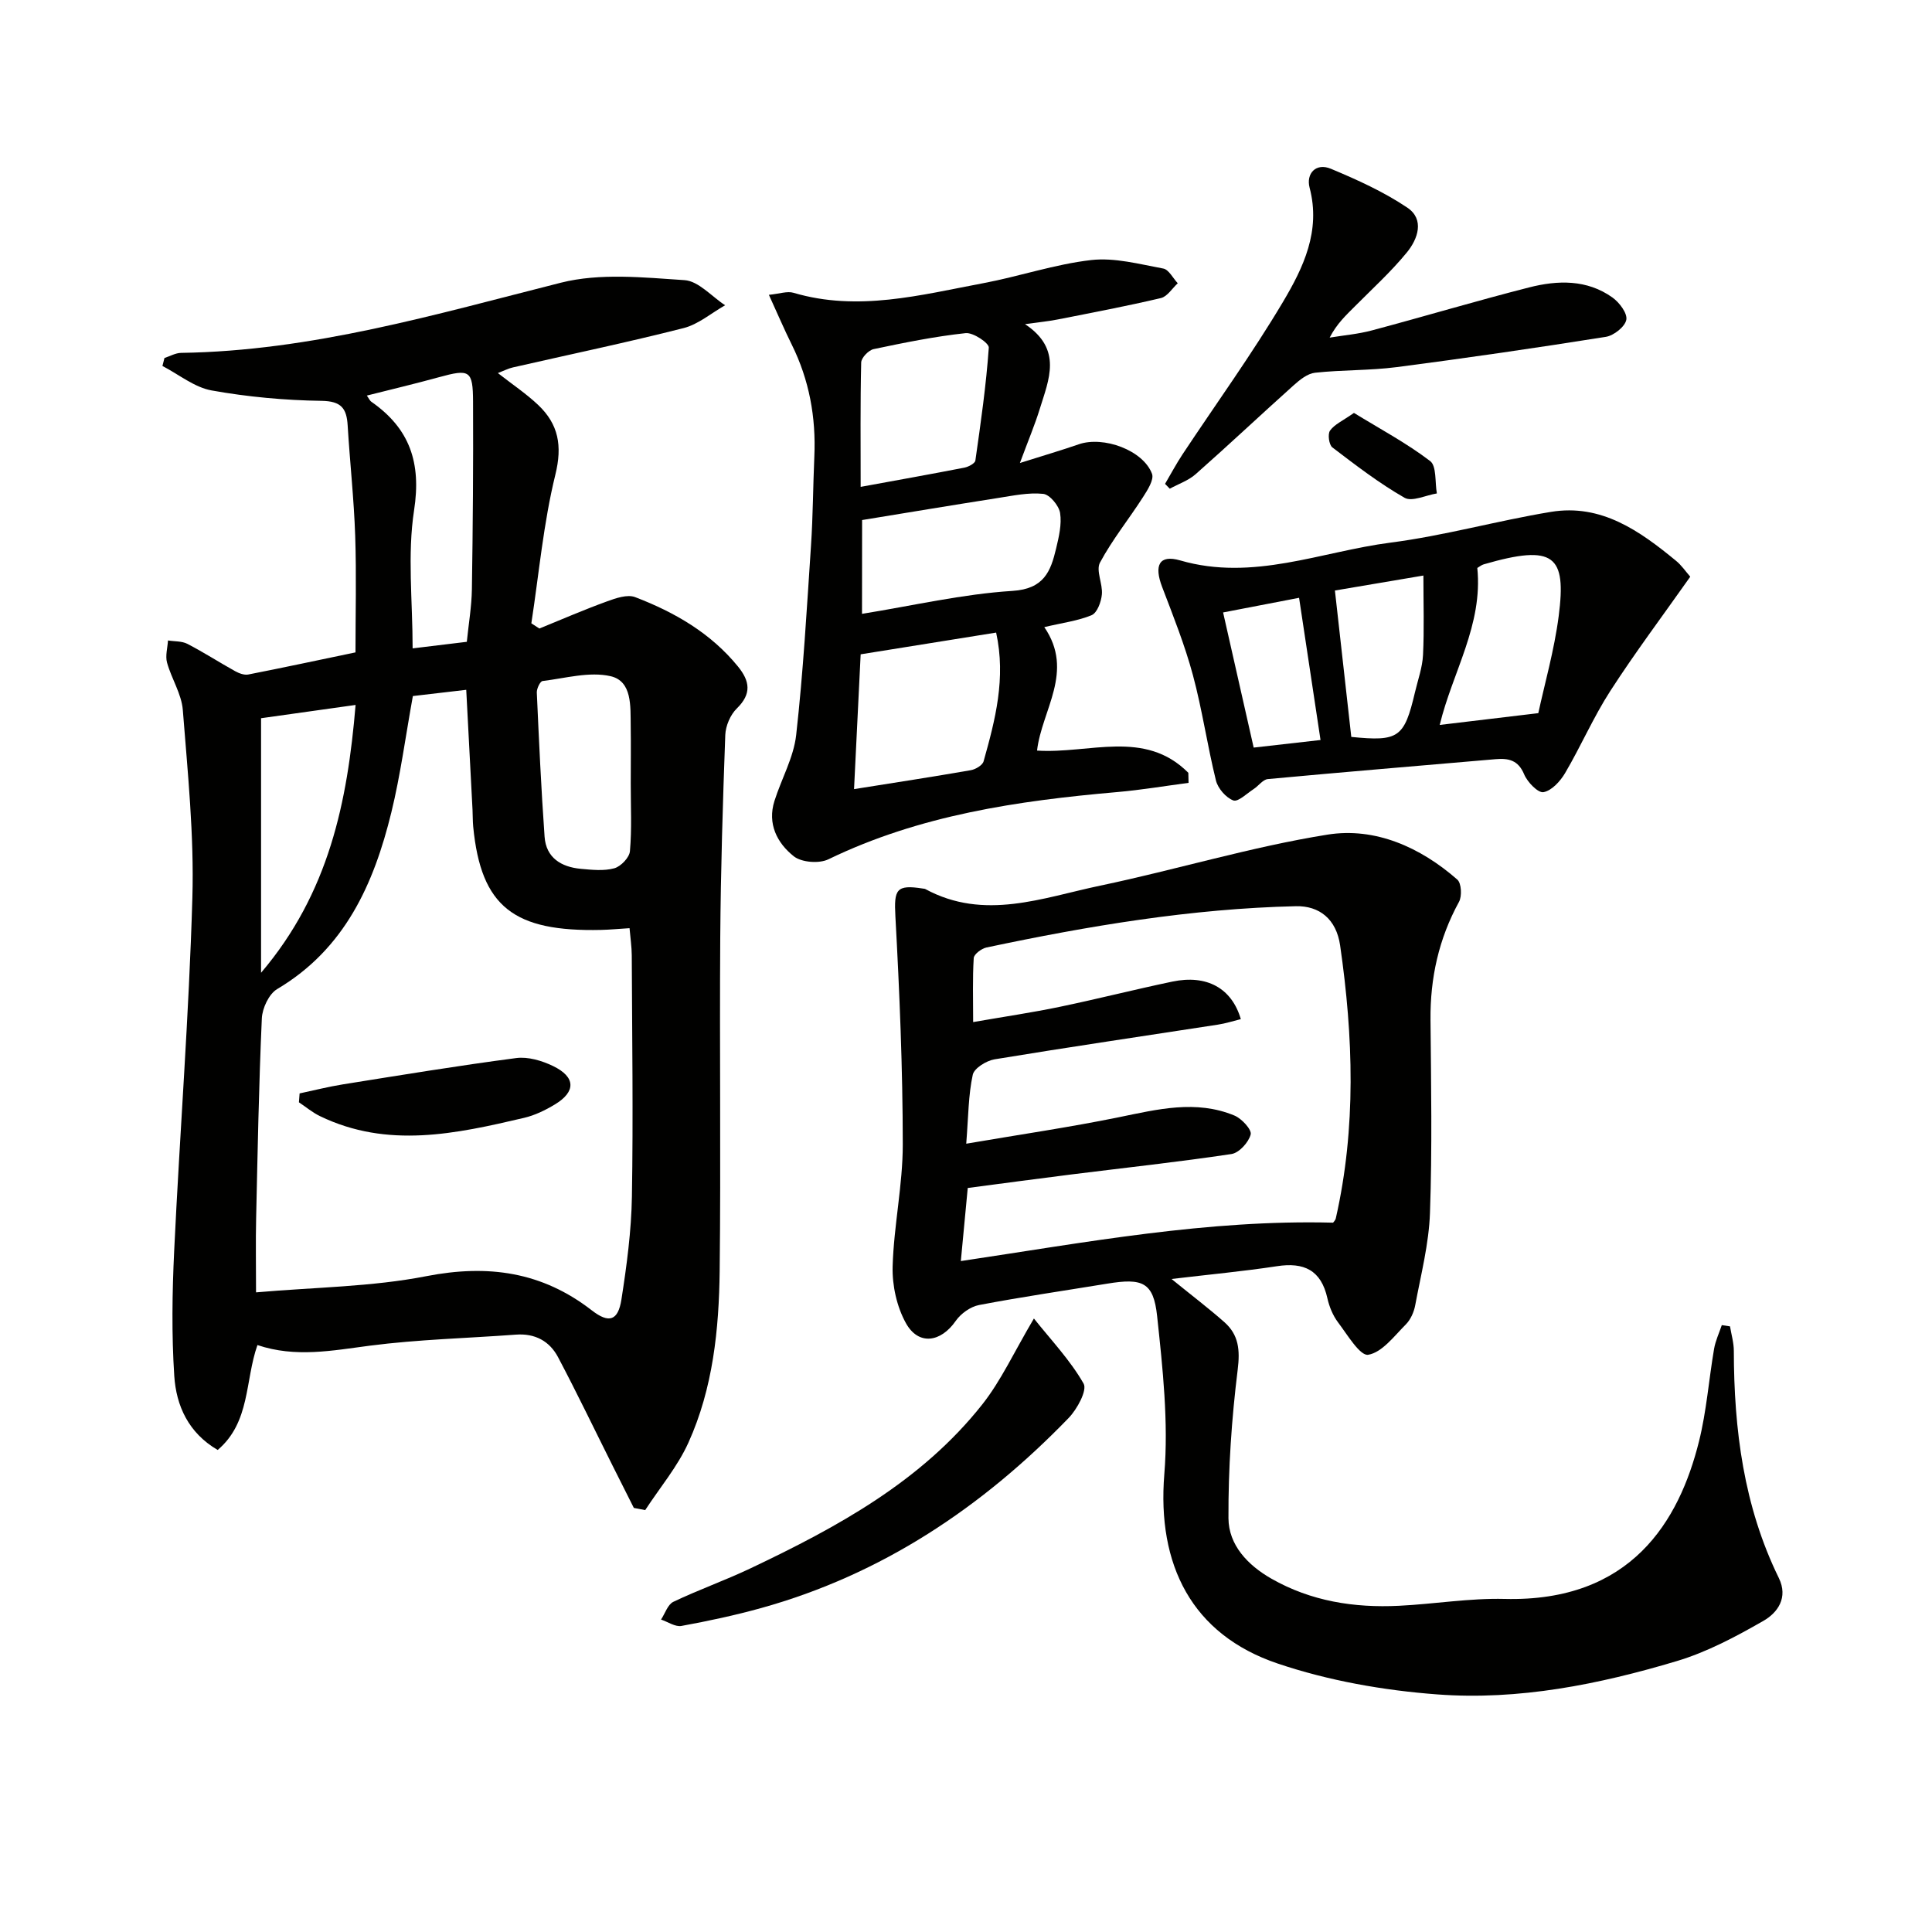 <svg enable-background="new 0 0 400 400" viewBox="0 0 400 400" xmlns="http://www.w3.org/2000/svg"><g fill="#010100"><path d="m131.23 312.2c-1.45-2.88-2.91-5.76-4.35-8.65-3.77-7.53-7.41-15.12-11.34-22.56-1.76-3.33-4.77-4.96-8.71-4.67-10.1.75-20.26.99-30.28 2.29-7.76 1.01-15.37 2.52-23.25-.13-2.6 7.36-1.44 15.95-8.23 21.72-6.06-3.53-8.59-9.16-8.99-15.34-.56-8.58-.43-17.25-.02-25.85 1.16-24.41 3.07-48.79 3.77-73.2.37-12.91-.97-25.89-1.98-38.81-.26-3.34-2.36-6.5-3.27-9.83-.38-1.4.11-3.04.2-4.57 1.35.22 2.88.11 4.03.71 3.36 1.74 6.56 3.81 9.87 5.65.8.44 1.88.85 2.72.69 7.3-1.43 14.56-2.99 22.2-4.58 0-7.9.21-16.02-.06-24.13-.26-7.63-1.1-15.23-1.56-22.85-.21-3.54-1.31-5.04-5.41-5.1-7.6-.11-15.26-.81-22.74-2.15-3.59-.64-6.81-3.32-10.2-5.07.14-.55.28-1.1.42-1.65 1.14-.37 2.28-1.04 3.43-1.06 27.05-.39 52.71-7.98 78.65-14.53 8.09-2.04 17.08-1.09 25.59-.53 2.91.19 5.61 3.38 8.41 5.2-2.86 1.62-5.54 3.95-8.61 4.73-11.71 2.98-23.55 5.45-35.33 8.14-.94.21-1.81.67-3.11 1.17 3 2.35 5.88 4.27 8.35 6.61 4.19 3.98 5.03 8.42 3.55 14.43-2.47 10.06-3.39 20.5-4.97 30.77.55.36 1.11.72 1.66 1.08 4.64-1.89 9.24-3.89 13.95-5.6 1.86-.68 4.26-1.52 5.88-.9 8.15 3.12 15.63 7.42 21.28 14.35 2.46 3.02 2.89 5.65-.22 8.69-1.35 1.31-2.33 3.62-2.4 5.52-.51 13.97-.94 27.94-1.04 41.92-.16 23 .14 46-.12 69-.14 12.16-1.39 24.32-6.46 35.55-2.25 4.99-5.93 9.34-8.96 13.99-.79-.16-1.57-.3-2.35-.45zm-45.75-168.09c-1.53 8.44-2.57 16.36-4.45 24.06-3.63 14.85-9.62 28.29-23.65 36.61-1.7 1.01-3.07 3.95-3.17 6.06-.62 13.79-.87 27.59-1.18 41.39-.11 4.77-.02 9.54-.02 15.34 12.23-1.07 23.95-1.14 35.25-3.35 12.79-2.49 23.96-.92 34.27 7.08 3.56 2.76 5.44 2.15 6.13-2.26 1.1-7.04 2.05-14.17 2.17-21.28.28-16.64.04-33.3-.03-49.95-.01-1.77-.28-3.53-.46-5.64-2.31.14-4.11.32-5.91.36-17.96.4-24.85-4.69-26.46-21.4-.11-1.16-.08-2.33-.14-3.49-.42-8.09-.85-16.18-1.3-24.82-3.8.45-7.36.87-11.05 1.29zm11.17-11.23c.37-3.69.99-7.27 1.05-10.86.2-12.95.3-25.91.24-38.86-.03-6.53-.7-6.81-7.11-5.05-4.88 1.34-9.8 2.51-14.88 3.79.4.55.59 1.04.95 1.29 7.94 5.54 10.35 12.61 8.83 22.46-1.41 9.18-.3 18.76-.3 28.59 3.92-.48 7.37-.9 11.22-1.36zm33.94 29.36c0-4 .05-8-.01-11.99-.06-4 .33-9.21-4.16-10.25-4.4-1.01-9.39.43-14.09 1-.5.06-1.22 1.57-1.19 2.38.45 9.96.9 19.92 1.61 29.86.31 4.36 3.45 6.26 7.48 6.64 2.31.21 4.78.48 6.95-.11 1.35-.37 3.13-2.22 3.24-3.54.41-4.64.16-9.33.17-13.99zm-76.54-13.54v52.7c14.05-16.52 17.89-35.35 19.57-55.45-6.94.98-13.44 1.89-19.57 2.75z"/><path d="m242.55 264.8c4.32 3.51 7.75 6.11 10.96 8.95 2.95 2.62 3.25 5.74 2.74 9.84-1.26 10.18-1.96 20.49-1.91 30.75.03 5.55 4.01 9.72 8.88 12.5 8.2 4.68 17.16 6.08 26.43 5.62 7.3-.36 14.6-1.6 21.87-1.42 26.17.66 36.12-16.09 40.24-32.62 1.56-6.25 2.03-12.77 3.12-19.14.29-1.69 1.05-3.29 1.6-4.93.57.09 1.14.17 1.7.26.28 1.69.79 3.39.79 5.08.03 16.28 2.04 32.16 9.31 47 2 4.09-.24 7.21-3.2 8.9-5.7 3.27-11.67 6.45-17.92 8.32-16.13 4.83-32.73 8.16-49.58 6.9-11.13-.83-22.49-2.83-33.04-6.39-17.81-6.01-25-20.44-23.48-39.21.88-10.81-.33-21.88-1.49-32.73-.75-7.02-3.02-7.92-10.34-6.71-8.85 1.45-17.72 2.74-26.52 4.42-1.78.34-3.78 1.77-4.83 3.28-3.09 4.46-7.7 5.16-10.31.49-1.9-3.41-2.87-7.83-2.76-11.76.24-8.45 2.11-16.87 2.1-25.3-.01-15.74-.67-31.48-1.53-47.2-.3-5.54.16-6.62 5.71-5.73.16.03.35.02.49.1 12.2 6.62 24.27 1.79 36.22-.71 15.74-3.3 31.21-8.03 47.05-10.56 9.84-1.57 19.21 2.59 26.87 9.31.86.75.99 3.44.35 4.61-4.19 7.65-5.98 15.76-5.9 24.43.12 13.33.36 26.67-.11 39.98-.22 6.39-1.87 12.74-3.05 19.08-.26 1.42-.95 2.99-1.94 3.99-2.42 2.42-4.92 5.81-7.8 6.29-1.69.28-4.33-4.18-6.25-6.72-1.07-1.42-1.81-3.24-2.2-4.99-1.3-5.82-4.85-7.5-10.48-6.62-6.89 1.05-13.82 1.69-21.79 2.64zm-42.5-28.01c11.11-1.9 21.41-3.4 31.6-5.48 8.02-1.64 15.96-3.65 23.92-.35 1.51.62 3.63 2.93 3.37 3.92-.42 1.63-2.4 3.81-3.98 4.05-10.99 1.65-22.05 2.84-33.08 4.22-7.19.9-14.37 1.87-21.52 2.81-.51 5.41-.96 10.1-1.43 15.13 25.96-3.88 51.11-8.62 77.07-7.95.07-.1.47-.48.57-.92 4.25-18.76 3.61-37.63.89-56.47-.79-5.48-4.31-8.24-9.17-8.13-21.66.5-42.93 4.08-64.06 8.55-1.03.22-2.58 1.39-2.63 2.19-.26 4.22-.12 8.46-.12 13.25 6.55-1.14 12.28-1.98 17.94-3.16 7.79-1.62 15.51-3.59 23.3-5.22 7.11-1.49 12.3 1.34 14.18 7.77-1.59.39-3.15.9-4.75 1.14-15.41 2.38-30.84 4.64-46.23 7.18-1.7.28-4.23 1.84-4.52 3.2-.91 4.16-.9 8.52-1.35 14.27z"/><path d="m216.21 129.84c6.31 9.19-.54 17.18-1.5 25.56 10.81.71 22.31-4.48 31.32 4.6.02.69.04 1.39.05 2.08-4.93.65-9.83 1.48-14.78 1.91-20.6 1.8-40.88 4.76-59.79 13.92-1.91.93-5.55.65-7.16-.62-3.45-2.74-5.52-6.73-4-11.49 1.45-4.57 3.97-8.98 4.49-13.63 1.46-13.03 2.2-26.14 3.07-39.23.41-6.13.42-12.28.69-18.42.36-8.12-1.05-15.86-4.68-23.18-1.54-3.1-2.89-6.28-4.73-10.3 2.19-.21 3.79-.81 5.1-.42 13.35 3.95 26.31.45 39.29-1.99 7.49-1.41 14.82-3.93 22.35-4.79 4.85-.55 9.98.85 14.91 1.76 1.15.21 2.01 1.99 3 3.05-1.15 1.05-2.16 2.74-3.48 3.06-7.09 1.67-14.26 3.03-21.42 4.44-1.94.38-3.92.57-6.72.96 7.84 5.21 4.91 11.51 3.04 17.59-1 3.24-2.33 6.38-4.1 11.16 5.09-1.61 8.66-2.65 12.17-3.87 5.12-1.78 13.35 1.22 15.18 6.1.46 1.23-.94 3.39-1.88 4.86-2.92 4.55-6.35 8.79-8.89 13.53-.88 1.64.6 4.41.39 6.6-.14 1.53-.97 3.79-2.11 4.28-2.85 1.19-6.05 1.58-9.81 2.48zm-37.74-2.75c10.62-1.71 20.82-4.1 31.14-4.75 6.54-.41 7.92-4.03 9.05-8.79.57-2.4 1.19-5 .82-7.35-.25-1.53-2.15-3.81-3.49-3.95-3.05-.32-6.24.37-9.34.85-9.44 1.48-18.86 3.05-28.16 4.57-.02 6.7-.02 12.79-.02 19.42zm-1.65 36.29c8.54-1.36 16.37-2.56 24.17-3.92.99-.17 2.42-1.02 2.65-1.83 2.41-8.57 4.67-17.2 2.6-26.66-9.59 1.54-18.81 3.02-28.05 4.5-.46 9.55-.9 18.46-1.37 27.91zm1.37-62.58c7.59-1.39 14.55-2.63 21.48-3.98.85-.17 2.18-.87 2.27-1.47 1.11-7.77 2.23-15.56 2.78-23.38.07-.94-3.24-3.17-4.79-3-6.4.69-12.74 1.98-19.05 3.31-1.05.22-2.55 1.79-2.58 2.77-.2 8.43-.11 16.86-.11 25.75z"/><path d="m349.95 119.4c-5.75 8.15-11.43 15.72-16.55 23.65-3.5 5.42-6.08 11.42-9.36 17-1 1.7-2.78 3.65-4.48 3.96-1.12.2-3.33-2.08-4-3.69-1.23-2.95-3.23-3.37-5.92-3.14-15.72 1.36-31.44 2.66-47.15 4.12-1.03.1-1.92 1.41-2.94 2.07-1.4.91-3.24 2.72-4.21 2.35-1.53-.58-3.18-2.48-3.59-4.12-1.79-7.24-2.84-14.67-4.78-21.86-1.67-6.19-4.07-12.21-6.36-18.21-1.71-4.47-.64-6.77 3.74-5.5 15.09 4.38 29.15-1.83 43.57-3.69 11.15-1.44 22.07-4.53 33.18-6.36 10.42-1.72 18.36 3.92 25.87 10.1 1.14.91 1.99 2.19 2.98 3.32zm-44.09-1.81c1.19 11.84-5.14 21.54-7.78 32.5 6.59-.79 12.72-1.52 20.41-2.44 1.3-6.04 3.3-13 4.22-20.09 1.62-12.53-.87-14.97-15.52-10.72-.46.13-.85.47-1.33.75zm-29.48 4.67c1.15 10.33 2.27 20.29 3.39 30.31 9.79.98 10.97.18 13.18-9.22.6-2.57 1.54-5.13 1.67-7.73.26-5.3.08-10.62.08-16.46-7 1.18-12.66 2.14-18.32 3.1zm-23.15 4.54c2.17 9.61 4.25 18.78 6.33 27.98 5-.57 9.06-1.03 13.84-1.57-1.5-9.94-2.94-19.48-4.44-29.44-5.19 1-9.68 1.86-15.73 3.03z"/><path d="m241.21 100.18c1.2-2.04 2.31-4.13 3.61-6.1 6.97-10.52 14.39-20.77 20.83-31.61 4.18-7.05 7.85-14.65 5.49-23.6-.77-2.94 1.31-5.22 4.4-3.93 5.46 2.28 10.95 4.77 15.83 8.05 3.62 2.43 2.18 6.5-.09 9.27-3.25 3.97-7.08 7.46-10.71 11.11-1.85 1.86-3.78 3.62-5.28 6.53 2.92-.48 5.9-.73 8.74-1.49 10.88-2.9 21.67-6.13 32.58-8.91 5.89-1.5 11.94-1.67 17.21 2.08 1.44 1.02 3.15 3.28 2.89 4.63-.27 1.43-2.59 3.27-4.24 3.53-14.41 2.29-28.84 4.39-43.31 6.27-5.58.72-11.28.55-16.89 1.16-1.56.17-3.15 1.45-4.41 2.58-6.81 6.1-13.46 12.37-20.31 18.42-1.5 1.33-3.56 2.02-5.36 3.01-.32-.33-.65-.66-.98-1z"/><path d="m214.06 272.98c3.55 4.46 7.52 8.63 10.29 13.48.79 1.38-1.35 5.32-3.12 7.14-17.88 18.48-38.66 32.39-63.68 39.34-5.41 1.5-10.92 2.68-16.45 3.69-1.29.24-2.82-.84-4.24-1.32.84-1.26 1.38-3.11 2.55-3.67 5.23-2.5 10.73-4.44 15.97-6.93 17.96-8.53 35.37-17.98 47.99-33.94 3.89-4.92 6.56-10.81 10.69-17.79z"/><path d="m280.32 85.49c5.43 3.33 10.9 6.25 15.77 9.96 1.37 1.04.98 4.41 1.4 6.71-2.27.36-5.14 1.78-6.69.9-5.26-3.01-10.11-6.74-14.95-10.43-.7-.54-1-2.75-.48-3.48.92-1.29 2.6-2.01 4.95-3.66z"/><path d="m62.03 226.38c2.98-.63 5.94-1.39 8.95-1.87 11.95-1.91 23.9-3.88 35.9-5.45 2.44-.32 5.32.54 7.62 1.65 4.7 2.27 4.77 5.31.37 7.96-1.97 1.19-4.15 2.25-6.37 2.77-14.1 3.31-28.25 6.42-42.26-.36-1.55-.75-2.91-1.9-4.35-2.86.04-.62.09-1.23.14-1.84z"/></g></svg>